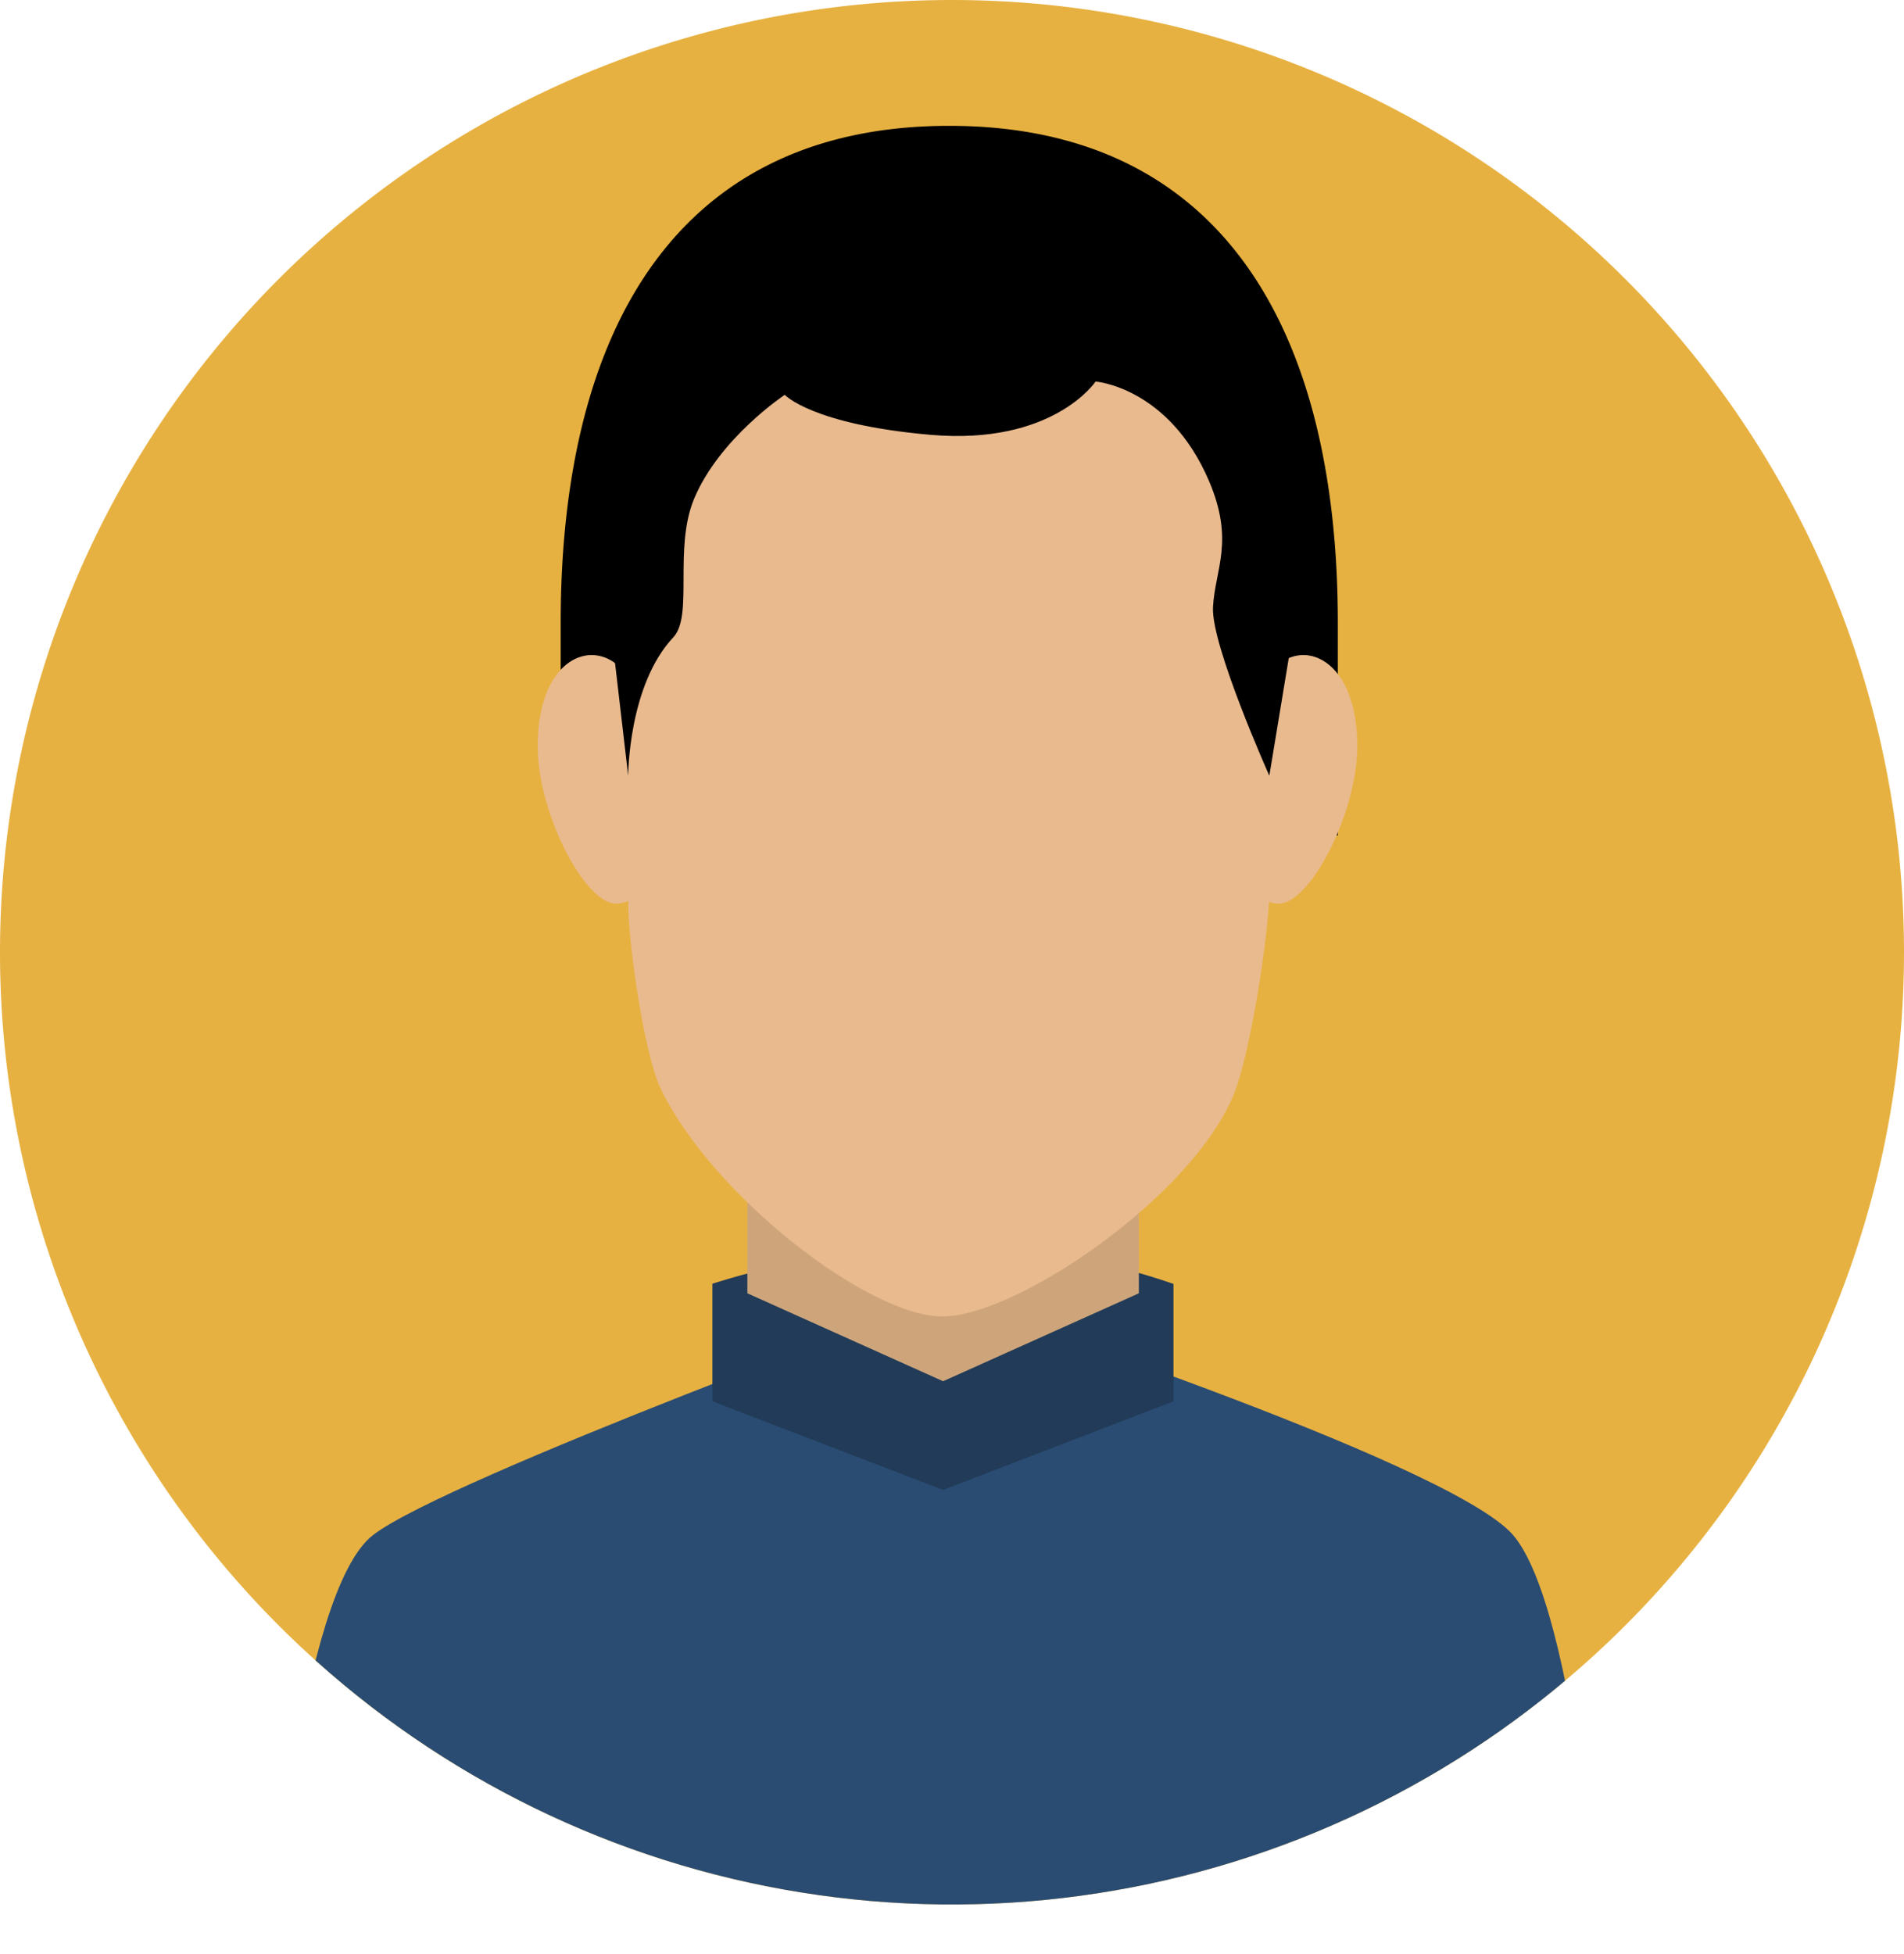 <svg xmlns="http://www.w3.org/2000/svg" xmlns:xlink="http://www.w3.org/1999/xlink" viewBox="0 0 117.6 120.65"><defs><style>.cls-1{fill:#e7b141;}.cls-2{clip-path:url(#clip-path);}.cls-3{fill:#2a4c72;}.cls-4{fill:#213b58;}.cls-5{fill:#cea57a;}.cls-6{fill:#e9ba8e;}</style><clipPath id="clip-path"><path class="cls-1" d="M117.6,58.8A58.8,58.8,0,1,1,58.8,0,58.8,58.8,0,0,1,117.6,58.8Z"></path></clipPath></defs><title>Recurso 5</title><g id="Capa_2" data-name="Capa 2"><g id="Capa_1-2" data-name="Capa 1"><path class="cls-1" d="M117.6,58.8A58.8,58.8,0,1,1,58.8,0,58.8,58.8,0,0,1,117.6,58.8Z"></path><g class="cls-2"><path class="cls-3" d="M93.45,94.78c-4-4.61-35.2-14.72-35.2-14.72S27.66,91.25,23.05,94.78s-6.33,25.87-6.33,25.87H98.88S97.4,99.39,93.45,94.78Z"></path><path class="cls-4" d="M72.48,86.53,58.25,92,44,86.53V79.27A48.82,48.82,0,0,1,58.6,77a41.53,41.53,0,0,1,13.88,2.28Z"></path><polygon class="cls-5" points="70.34 79.86 58.25 85.29 46.16 79.86 46.16 70.32 70.34 70.32 70.34 79.86"></polygon><path d="M82.63,51.6V38.48c0-18.38-7.37-30.71-24-30.71s-24,12.33-24,30.71V51.6a71.36,71.36,0,0,0,7-6.82c1.52-1.72-3.64-11.14-2.07-15.09,1.91-4.8,6.79-8.22,6.79-8.22s2,2.34,11,3.16c9.18.84,12.37-4.22,12.37-4.22s.78,21,2.83,23.75A20.66,20.66,0,0,0,82.63,51.6Z"></path><path class="cls-6" d="M83.83,46.09c0,4.09-2.9,9.71-4.85,9.71s-3.54-3.32-3.54-7.41A8.79,8.79,0,0,1,79,41C80.87,39.51,83.83,41,83.83,46.09Z"></path><path class="cls-6" d="M33.21,46.09c0,4.09,2.89,9.71,4.85,9.71s3.53-3.32,3.53-7.41A8.79,8.79,0,0,0,38.06,41C36.17,39.51,33.21,41,33.21,46.09Z"></path><path class="cls-6" d="M58.6,13.69c-13.73,0-19.8,9.62-19.8,24v18c0,2.63,1,9.43,2,11.52C44,73.85,53.65,81.29,58.21,81.29s15.41-7.36,18-13.73c1-2.46,2.22-10,2.22-13.08V37.66C78.4,23.31,72.33,13.69,58.6,13.69Z"></path><path d="M78.4,47.9l1.23-7.45C80.51,23.51,72.33,11,58.6,11S37.4,25.32,37.93,40.45l.87,7.45s0-5.59,2.79-8.55c1.25-1.34,0-5.46,1.28-8.55,1.57-3.75,5.6-6.42,5.6-6.42s1.67,1.83,9,2.47c7.57.66,10.2-3.29,10.2-3.29s4.51.34,7,6.13c1.6,3.74.37,5.46.25,7.81S78.4,47.9,78.4,47.9Z"></path></g></g></g></svg>